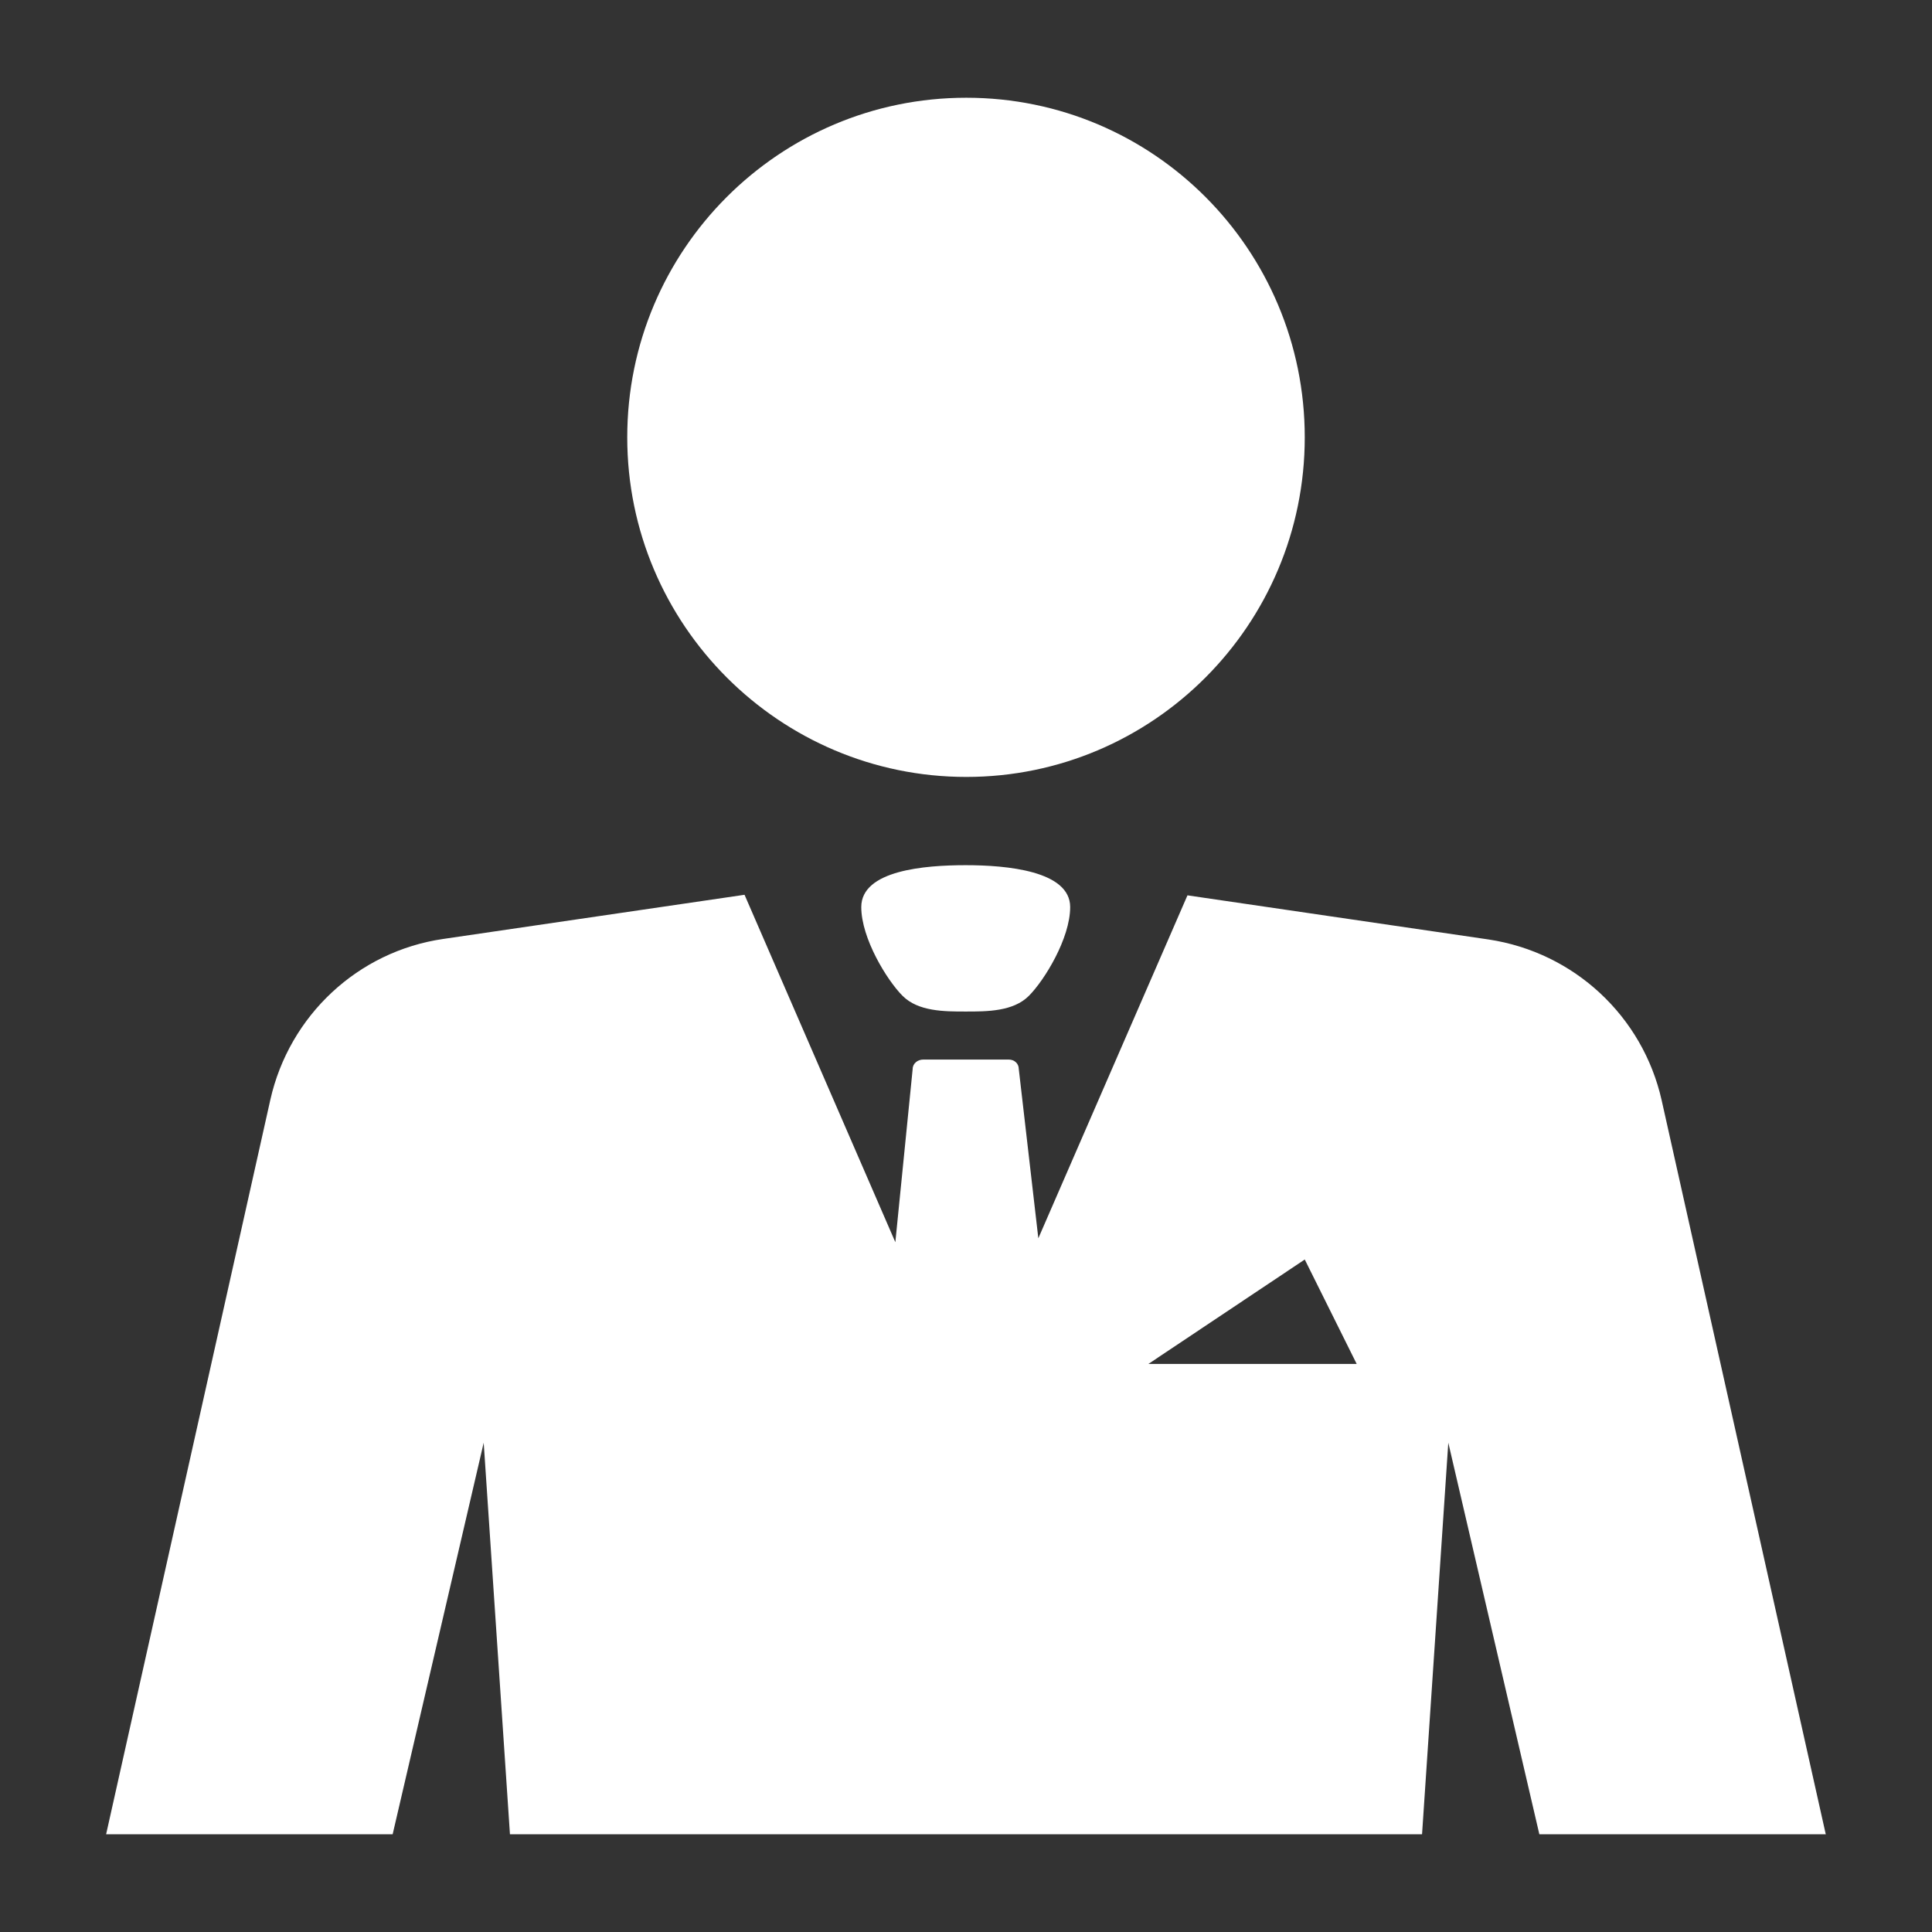 <?xml version="1.0" encoding="UTF-8"?> <svg xmlns="http://www.w3.org/2000/svg" id="_图层_2" data-name="图层_2" viewBox="0 0 34.59 34.59"><rect x="0" y="0" width="34.59" height="34.59" fill="#333333" stroke="none"/><defs><style> .cls-1 { fill: none; } .cls-2 { fill: #fff; } </style></defs><g id="Layer_1"><g><rect class="cls-1" width="34.59" height="34.59"></rect><path class="cls-2" d="M24.29,24.42l-.93-1.87-2.8,1.87h3.73ZM32.69,32.84h-5.13l-1.63-7.01-.47,7.01H9.13l-.47-7.01-1.63,7.01H1.9l2.94-13.15c.34-1.51,1.57-2.66,3.1-2.88l5.39-.79,2.7,6.22.31-3.1c0-.1.09-.17.19-.17h1.53c.1,0,.18.07.18.17l.35,3.03,2.67-6.14,5.39.79c1.53.23,2.76,1.37,3.1,2.88l2.94,13.15ZM17.3,18.11c.37,0,.84,0,1.12-.28.28-.28.74-1.03.74-1.59,0-.65-1.14-.75-1.87-.75s-1.87.09-1.87.75c0,.56.46,1.31.74,1.59.28.28.75.28,1.12.28M23.36,7.83c0,3.36-2.72,6.08-6.06,6.08s-6.07-2.72-6.07-6.08,2.72-6.08,6.07-6.08,6.06,2.72,6.06,6.08"></path></g></g></svg> 